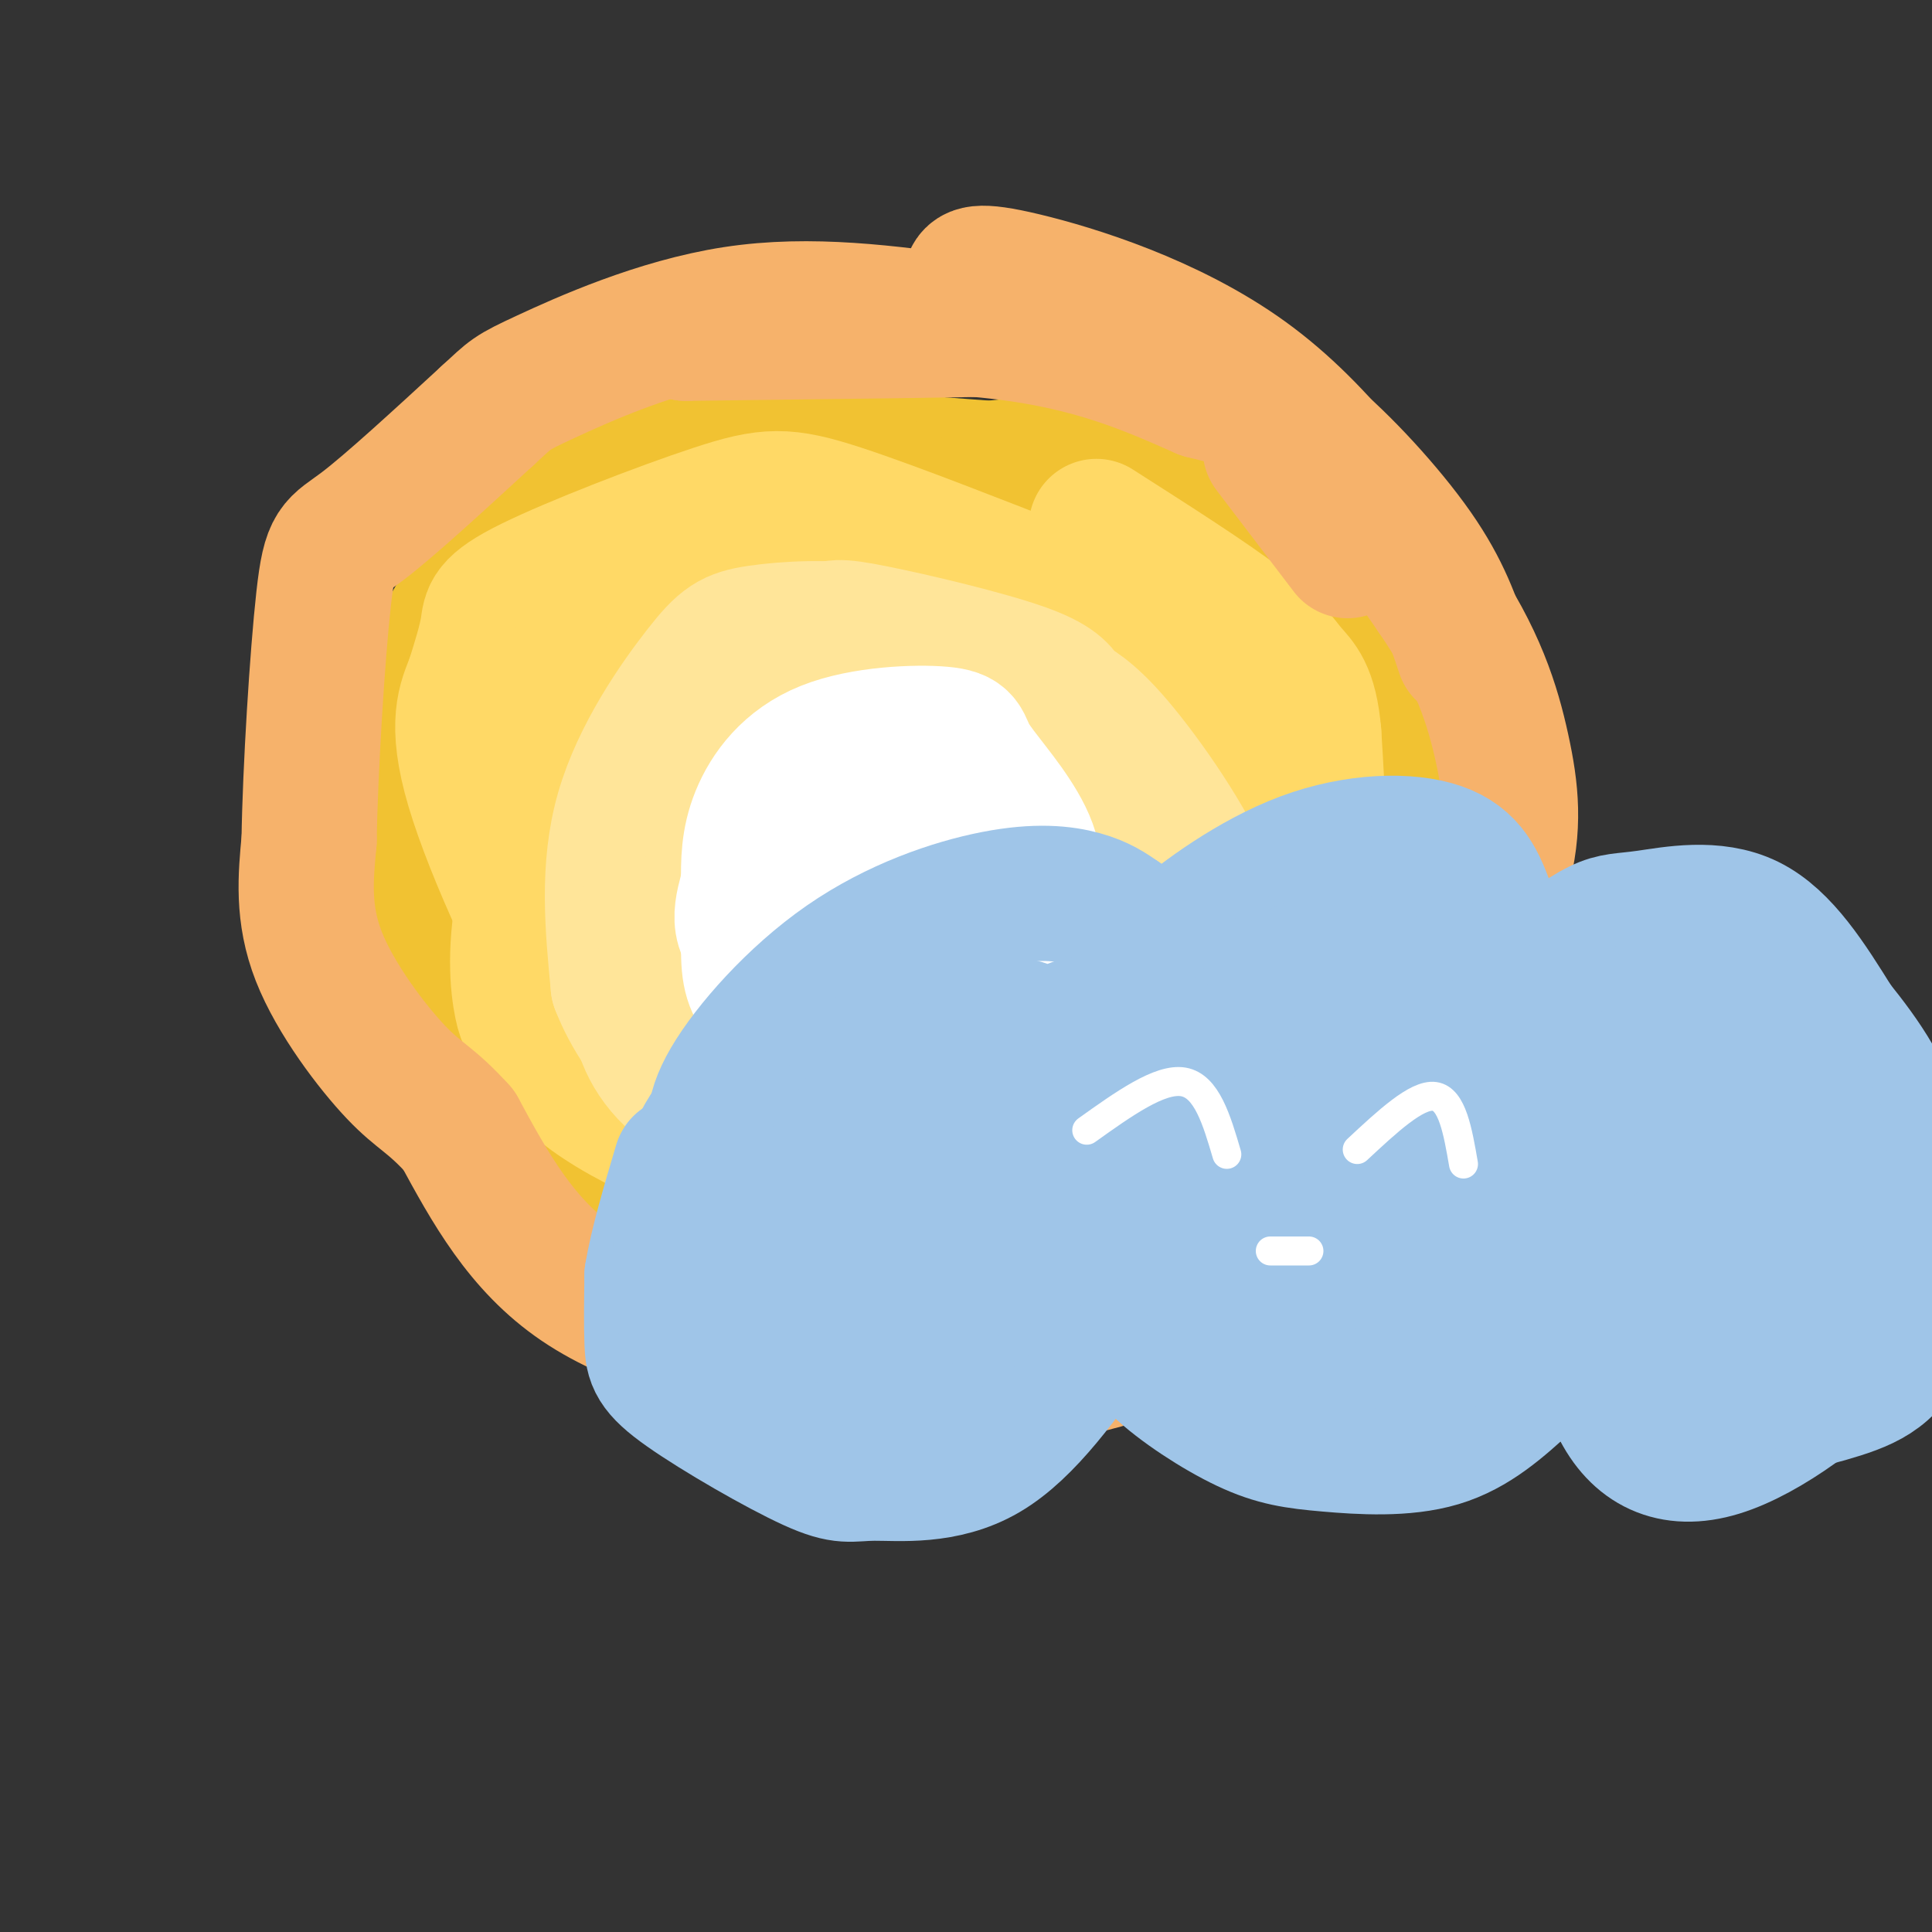 <svg viewBox='0 0 400 400' version='1.1' xmlns='http://www.w3.org/2000/svg' xmlns:xlink='http://www.w3.org/1999/xlink'><rect x="0" y="0" width="400" height="400" fill="#333333" stroke="none"/><g fill='none' stroke='#f1c232' stroke-width='28' stroke-linecap='round' stroke-linejoin='round'><path d='M186,111c-1.427,-2.447 -2.855,-4.893 -4,-7c-1.145,-2.107 -2.008,-3.874 -11,-5c-8.992,-1.126 -26.113,-1.611 -36,-1c-9.887,0.611 -12.539,2.317 -17,6c-4.461,3.683 -10.730,9.341 -17,15'/><path d='M101,119c-4.810,5.179 -8.333,10.625 -12,20c-3.667,9.375 -7.476,22.679 -4,38c3.476,15.321 14.238,32.661 25,50'/><path d='M110,227c6.869,10.616 11.542,12.155 17,16c5.458,3.845 11.700,9.997 29,14c17.300,4.003 45.657,5.858 60,5c14.343,-0.858 14.671,-4.429 15,-8'/><path d='M231,254c7.071,-4.214 17.250,-10.750 24,-15c6.750,-4.250 10.071,-6.214 15,-17c4.929,-10.786 11.464,-30.393 18,-50'/><path d='M288,172c3.126,-10.596 1.941,-12.088 -3,-19c-4.941,-6.912 -13.638,-19.246 -23,-30c-9.362,-10.754 -19.389,-19.930 -29,-24c-9.611,-4.070 -18.805,-3.035 -28,-2'/><path d='M205,97c-13.930,-1.046 -34.754,-2.662 -47,-3c-12.246,-0.338 -15.912,0.601 -23,6c-7.088,5.399 -17.596,15.257 -23,24c-5.404,8.743 -5.702,16.372 -6,24'/><path d='M106,148c-1.394,7.458 -1.879,14.102 0,23c1.879,8.898 6.121,20.049 12,30c5.879,9.951 13.394,18.700 23,27c9.606,8.300 21.303,16.150 33,24'/><path d='M174,252c7.904,4.740 11.163,4.590 19,5c7.837,0.410 20.252,1.378 27,1c6.748,-0.378 7.827,-2.104 14,-7c6.173,-4.896 17.438,-12.962 24,-20c6.562,-7.038 8.421,-13.049 10,-16c1.579,-2.951 2.880,-2.843 3,-8c0.120,-5.157 -0.940,-15.578 -2,-26'/><path d='M269,181c-4.557,-12.621 -14.950,-31.175 -25,-42c-10.050,-10.825 -19.756,-13.922 -25,-16c-5.244,-2.078 -6.027,-3.136 -11,-4c-4.973,-0.864 -14.135,-1.532 -23,0c-8.865,1.532 -17.432,5.266 -26,9'/><path d='M159,128c-5.510,2.612 -6.286,4.644 -8,8c-1.714,3.356 -4.367,8.038 -6,17c-1.633,8.962 -2.245,22.205 3,35c5.245,12.795 16.347,25.141 24,33c7.653,7.859 11.855,11.230 20,17c8.145,5.770 20.231,13.938 34,13c13.769,-0.938 29.220,-10.982 37,-19c7.780,-8.018 7.890,-14.009 8,-20'/><path d='M271,212c1.425,-5.648 0.986,-9.770 0,-14c-0.986,-4.230 -2.521,-8.570 -6,-17c-3.479,-8.430 -8.902,-20.949 -24,-36c-15.098,-15.051 -39.872,-32.632 -50,-40c-10.128,-7.368 -5.609,-4.521 -11,-4c-5.391,0.521 -20.692,-1.283 -29,-1c-8.308,0.283 -9.621,2.653 -14,9c-4.379,6.347 -11.822,16.671 -16,28c-4.178,11.329 -5.089,23.665 -6,36'/><path d='M115,173c-1.078,7.497 -0.774,8.238 0,13c0.774,4.762 2.020,13.543 13,25c10.980,11.457 31.696,25.590 40,30c8.304,4.410 4.195,-0.904 -3,-10c-7.195,-9.096 -17.475,-21.974 -23,-30c-5.525,-8.026 -6.295,-11.199 -8,-17c-1.705,-5.801 -4.344,-14.229 -5,-21c-0.656,-6.771 0.672,-11.886 2,-17'/><path d='M131,146c2.770,-5.502 8.695,-10.757 13,-15c4.305,-4.243 6.989,-7.473 17,-9c10.011,-1.527 27.348,-1.351 39,2c11.652,3.351 17.618,9.878 25,18c7.382,8.122 16.180,17.841 22,24c5.820,6.159 8.663,8.760 11,15c2.337,6.240 4.169,16.120 6,26'/><path d='M264,207c0.970,5.677 0.395,6.868 0,8c-0.395,1.132 -0.608,2.204 -6,9c-5.392,6.796 -15.961,19.317 -25,25c-9.039,5.683 -16.549,4.530 -25,2c-8.451,-2.530 -17.843,-6.437 -19,-8c-1.157,-1.563 5.922,-0.781 13,0'/><path d='M202,243c7.966,1.446 21.380,5.062 32,3c10.620,-2.062 18.444,-9.800 23,-18c4.556,-8.200 5.842,-16.862 5,-25c-0.842,-8.138 -3.812,-15.754 -7,-22c-3.188,-6.246 -6.594,-11.123 -10,-16'/><path d='M245,165c-4.663,-6.105 -11.322,-13.368 -21,-21c-9.678,-7.632 -22.375,-15.632 -31,-18c-8.625,-2.368 -13.179,0.895 -18,6c-4.821,5.105 -9.911,12.053 -15,19'/><path d='M160,151c-2.965,9.603 -2.877,24.110 -2,33c0.877,8.890 2.544,12.163 8,20c5.456,7.837 14.702,20.239 22,27c7.298,6.761 12.649,7.880 18,9'/><path d='M206,240c6.437,2.474 13.530,4.158 23,3c9.470,-1.158 21.319,-5.158 25,-17c3.681,-11.842 -0.805,-31.526 -4,-42c-3.195,-10.474 -5.097,-11.737 -7,-13'/><path d='M243,171c-4.534,-6.869 -12.370,-17.542 -20,-25c-7.630,-7.458 -15.054,-11.700 -25,-15c-9.946,-3.300 -22.413,-5.657 -29,-5c-6.587,0.657 -7.293,4.329 -8,8'/><path d='M161,134c-2.128,1.365 -3.447,0.778 -4,9c-0.553,8.222 -0.341,25.252 3,41c3.341,15.748 9.812,30.214 15,39c5.188,8.786 9.094,11.893 13,15'/><path d='M188,238c2.522,4.072 2.325,6.751 10,9c7.675,2.249 23.220,4.067 33,2c9.780,-2.067 13.794,-8.019 17,-17c3.206,-8.981 5.603,-20.990 8,-33'/><path d='M256,199c1.234,-8.579 0.320,-13.528 -1,-19c-1.320,-5.472 -3.044,-11.467 -8,-19c-4.956,-7.533 -13.142,-16.605 -19,-22c-5.858,-5.395 -9.388,-7.113 -17,-9c-7.612,-1.887 -19.306,-3.944 -31,-6'/></g>
<g fill='none' stroke='#ffd966' stroke-width='28' stroke-linecap='round' stroke-linejoin='round'><path d='M244,182c-2.054,-5.470 -4.107,-10.940 -10,-19c-5.893,-8.060 -15.625,-18.708 -23,-25c-7.375,-6.292 -12.393,-8.226 -16,-9c-3.607,-0.774 -5.804,-0.387 -8,0'/><path d='M187,129c-4.421,-0.316 -11.474,-1.105 -16,2c-4.526,3.105 -6.526,10.105 -7,17c-0.474,6.895 0.579,13.684 4,23c3.421,9.316 9.211,21.158 15,33'/><path d='M183,204c5.405,9.690 11.417,17.417 15,22c3.583,4.583 4.738,6.024 10,8c5.262,1.976 14.631,4.488 24,7'/><path d='M232,241c8.434,-0.321 17.518,-4.622 22,-7c4.482,-2.378 4.360,-2.833 4,-11c-0.360,-8.167 -0.960,-24.048 -3,-35c-2.040,-10.952 -5.520,-16.976 -9,-23'/><path d='M246,165c-4.151,-7.307 -10.029,-14.073 -15,-19c-4.971,-4.927 -9.034,-8.014 -15,-11c-5.966,-2.986 -13.836,-5.873 -23,-7c-9.164,-1.127 -19.621,-0.496 -25,0c-5.379,0.496 -5.680,0.856 -7,4c-1.320,3.144 -3.660,9.072 -6,15'/><path d='M155,147c-1.141,6.784 -0.992,16.243 -1,21c-0.008,4.757 -0.173,4.813 5,13c5.173,8.187 15.686,24.504 24,35c8.314,10.496 14.431,15.172 18,18c3.569,2.828 4.591,3.808 8,4c3.409,0.192 9.204,-0.404 15,-1'/><path d='M224,237c7.730,-3.124 19.557,-10.435 26,-18c6.443,-7.565 7.504,-15.383 8,-20c0.496,-4.617 0.427,-6.033 -3,-11c-3.427,-4.967 -10.214,-13.483 -17,-22'/><path d='M238,166c-7.097,-8.585 -16.338,-19.049 -26,-26c-9.662,-6.951 -19.744,-10.389 -29,-12c-9.256,-1.611 -17.684,-1.395 -23,0c-5.316,1.395 -7.519,3.970 -9,10c-1.481,6.030 -2.241,15.515 -3,25'/><path d='M148,163c4.464,13.833 17.125,35.917 26,51c8.875,15.083 13.964,23.167 22,27c8.036,3.833 19.018,3.417 30,3'/><path d='M226,244c9.317,0.949 17.610,1.821 23,0c5.390,-1.821 7.878,-6.333 9,-13c1.122,-6.667 0.879,-15.487 0,-23c-0.879,-7.513 -2.394,-13.718 -7,-23c-4.606,-9.282 -12.303,-21.641 -20,-34'/><path d='M231,151c-3.775,-6.662 -3.213,-6.315 -7,-9c-3.787,-2.685 -11.922,-8.400 -19,-11c-7.078,-2.600 -13.098,-2.085 -20,1c-6.902,3.085 -14.686,8.738 -14,10c0.686,1.262 9.843,-1.869 19,-5'/><path d='M190,137c6.844,-1.162 14.453,-1.568 21,1c6.547,2.568 12.030,8.111 17,13c4.970,4.889 9.425,9.125 13,18c3.575,8.875 6.270,22.389 8,35c1.730,12.611 2.494,24.317 2,30c-0.494,5.683 -2.247,5.341 -4,5'/><path d='M247,239c-2.973,2.499 -8.405,6.247 -16,8c-7.595,1.753 -17.352,1.510 -17,1c0.352,-0.510 10.815,-1.289 18,-5c7.185,-3.711 11.093,-10.356 15,-17'/><path d='M247,226c5.909,-10.110 13.182,-26.885 4,-25c-9.182,1.885 -34.818,22.431 -37,23c-2.182,0.569 19.091,-18.837 23,-26c3.909,-7.163 -9.545,-2.081 -23,3'/><path d='M214,201c-8.102,-0.165 -16.858,-2.079 -24,0c-7.142,2.079 -12.671,8.151 -4,3c8.671,-5.151 31.541,-21.525 29,-23c-2.541,-1.475 -30.492,11.949 -32,10c-1.508,-1.949 23.426,-19.271 32,-26c8.574,-6.729 0.787,-2.864 -7,1'/><path d='M208,166c-11.435,3.183 -36.523,10.639 -37,7c-0.477,-3.639 23.657,-18.373 33,-25c9.343,-6.627 3.896,-5.147 -6,-2c-9.896,3.147 -24.241,7.963 -24,5c0.241,-2.963 15.069,-13.704 20,-20c4.931,-6.296 -0.034,-8.148 -5,-10'/><path d='M189,121c-1.661,-2.482 -3.312,-3.686 -11,-4c-7.688,-0.314 -21.411,0.264 -28,0c-6.589,-0.264 -6.042,-1.368 -11,4c-4.958,5.368 -15.421,17.207 -19,30c-3.579,12.793 -0.274,26.538 1,34c1.274,7.462 0.517,8.639 8,16c7.483,7.361 23.207,20.905 34,27c10.793,6.095 16.655,4.741 25,4c8.345,-0.741 19.172,-0.871 30,-1'/><path d='M218,231c7.945,-0.344 12.807,-0.706 3,0c-9.807,0.706 -34.283,2.478 -46,3c-11.717,0.522 -10.674,-0.206 -14,-4c-3.326,-3.794 -11.019,-10.655 -15,-17c-3.981,-6.345 -4.249,-12.175 -5,-17c-0.751,-4.825 -1.985,-8.644 0,-18c1.985,-9.356 7.188,-24.250 7,-29c-0.188,-4.750 -5.768,0.643 -10,6c-4.232,5.357 -7.116,10.679 -10,16'/><path d='M128,171c-2.126,7.714 -2.441,18.998 -1,26c1.441,7.002 4.639,9.723 9,14c4.361,4.277 9.884,10.110 21,15c11.116,4.890 27.823,8.836 40,11c12.177,2.164 19.824,2.547 28,0c8.176,-2.547 16.882,-8.023 22,-11c5.118,-2.977 6.647,-3.455 10,-12c3.353,-8.545 8.529,-25.156 10,-36c1.471,-10.844 -0.765,-15.922 -3,-21'/><path d='M264,157c-0.595,-5.676 -0.582,-9.367 -16,-18c-15.418,-8.633 -46.266,-22.209 -66,-28c-19.734,-5.791 -28.352,-3.797 -36,3c-7.648,6.797 -14.324,18.399 -21,30'/><path d='M125,144c-6.787,12.291 -13.253,28.018 -16,40c-2.747,11.982 -1.775,20.219 -1,24c0.775,3.781 1.352,3.106 3,6c1.648,2.894 4.367,9.356 18,17c13.633,7.644 38.181,16.470 52,20c13.819,3.530 16.910,1.765 20,0'/><path d='M201,251c6.161,-0.743 11.562,-2.601 16,-4c4.438,-1.399 7.912,-2.341 15,-13c7.088,-10.659 17.790,-31.036 23,-42c5.210,-10.964 4.929,-12.515 4,-18c-0.929,-5.485 -2.507,-14.903 -4,-20c-1.493,-5.097 -2.902,-5.872 -9,-11c-6.098,-5.128 -16.885,-14.608 -23,-19c-6.115,-4.392 -7.557,-3.696 -9,-3'/><path d='M214,121c-9.456,-3.647 -28.594,-11.265 -40,-15c-11.406,-3.735 -15.078,-3.589 -26,0c-10.922,3.589 -29.094,10.620 -38,15c-8.906,4.380 -8.544,6.109 -9,9c-0.456,2.891 -1.728,6.946 -3,11'/><path d='M98,141c-1.571,4.005 -3.998,8.517 0,22c3.998,13.483 14.423,35.938 22,48c7.577,12.062 12.308,13.732 26,17c13.692,3.268 36.346,8.134 59,13'/><path d='M205,241c13.890,1.759 19.115,-0.343 26,-4c6.885,-3.657 15.431,-8.869 23,-16c7.569,-7.131 14.163,-16.180 17,-28c2.837,-11.820 1.919,-26.410 1,-41'/><path d='M272,152c-0.738,-8.929 -3.083,-10.750 -5,-13c-1.917,-2.250 -3.405,-4.929 -10,-10c-6.595,-5.071 -18.298,-12.536 -30,-20'/></g>
<g fill='none' stroke='#ffe599' stroke-width='28' stroke-linecap='round' stroke-linejoin='round'><path d='M202,139c-6.931,-3.313 -13.863,-6.625 -22,-8c-8.137,-1.375 -17.480,-0.812 -23,0c-5.520,0.812 -7.217,1.872 -12,8c-4.783,6.128 -12.652,17.322 -16,29c-3.348,11.678 -2.174,23.839 -1,36'/><path d='M128,204c4.643,12.123 16.752,24.429 30,31c13.248,6.571 27.636,7.407 37,7c9.364,-0.407 13.706,-2.058 19,-5c5.294,-2.942 11.541,-7.177 17,-11c5.459,-3.823 10.131,-7.235 13,-11c2.869,-3.765 3.934,-7.882 5,-12'/><path d='M249,203c1.996,-4.468 4.487,-9.639 1,-19c-3.487,-9.361 -12.951,-22.911 -19,-30c-6.049,-7.089 -8.682,-7.717 -10,-9c-1.318,-1.283 -1.322,-3.220 -9,-6c-7.678,-2.780 -23.029,-6.402 -31,-8c-7.971,-1.598 -8.563,-1.171 -10,0c-1.437,1.171 -3.718,3.085 -6,5'/><path d='M165,136c-5.906,6.147 -17.671,19.015 -24,31c-6.329,11.985 -7.222,23.089 -8,31c-0.778,7.911 -1.440,12.630 1,18c2.440,5.370 7.983,11.391 18,14c10.017,2.609 24.509,1.804 39,1'/><path d='M191,231c8.057,0.195 8.699,0.182 14,-3c5.301,-3.182 15.260,-9.532 20,-19c4.740,-9.468 4.260,-22.053 2,-32c-2.260,-9.947 -6.301,-17.255 -9,-23c-2.699,-5.745 -4.057,-9.927 -12,-12c-7.943,-2.073 -22.472,-2.036 -37,-2'/><path d='M169,140c-9.198,0.287 -13.692,2.005 -18,5c-4.308,2.995 -8.431,7.265 -11,17c-2.569,9.735 -3.585,24.933 -2,34c1.585,9.067 5.770,12.004 10,15c4.230,2.996 8.505,6.050 18,8c9.495,1.950 24.210,2.794 34,0c9.790,-2.794 14.654,-9.227 17,-15c2.346,-5.773 2.173,-10.887 2,-16'/><path d='M219,188c0.416,-5.073 0.454,-9.756 -3,-17c-3.454,-7.244 -10.402,-17.048 -14,-22c-3.598,-4.952 -3.846,-5.052 -8,-5c-4.154,0.052 -12.213,0.257 -16,0c-3.787,-0.257 -3.300,-0.975 -8,4c-4.700,4.975 -14.587,15.645 -19,22c-4.413,6.355 -3.354,8.396 -3,14c0.354,5.604 0.002,14.770 3,20c2.998,5.230 9.346,6.523 17,8c7.654,1.477 16.616,3.136 23,1c6.384,-2.136 10.192,-8.068 14,-14'/><path d='M205,199c2.563,-7.226 1.971,-18.291 -1,-25c-2.971,-6.709 -8.322,-9.062 -15,-12c-6.678,-2.938 -14.684,-6.461 -21,-4c-6.316,2.461 -10.941,10.905 -12,18c-1.059,7.095 1.449,12.841 6,17c4.551,4.159 11.145,6.730 16,8c4.855,1.270 7.971,1.237 10,0c2.029,-1.237 2.969,-3.679 4,-6c1.031,-2.321 2.152,-4.520 1,-7c-1.152,-2.480 -4.576,-5.240 -8,-8'/><path d='M185,180c-3.502,-0.033 -8.256,3.883 -11,8c-2.744,4.117 -3.478,8.435 0,6c3.478,-2.435 11.169,-11.622 14,-16c2.831,-4.378 0.801,-3.948 -1,-4c-1.801,-0.052 -3.372,-0.586 -4,1c-0.628,1.586 -0.314,5.293 0,9'/></g>
<g fill='none' stroke='#ffffff' stroke-width='28' stroke-linecap='round' stroke-linejoin='round'><path d='M183,154c-2.185,-0.633 -4.370,-1.267 -8,0c-3.630,1.267 -8.704,4.434 -12,8c-3.296,3.566 -4.814,7.529 -6,14c-1.186,6.471 -2.039,15.449 -2,21c0.039,5.551 0.969,7.673 4,11c3.031,3.327 8.162,7.857 12,10c3.838,2.143 6.382,1.898 9,1c2.618,-0.898 5.309,-2.449 8,-4'/><path d='M188,215c6.287,-5.047 18.004,-15.664 23,-24c4.996,-8.336 3.272,-14.392 0,-20c-3.272,-5.608 -8.092,-10.768 -10,-14c-1.908,-3.232 -0.903,-4.536 -6,-5c-5.097,-0.464 -16.295,-0.086 -24,3c-7.705,3.086 -11.916,8.882 -14,14c-2.084,5.118 -2.042,9.559 -2,14'/><path d='M155,183c-1.248,4.893 -3.368,10.124 3,13c6.368,2.876 21.225,3.395 29,2c7.775,-1.395 8.470,-4.706 9,-9c0.530,-4.294 0.896,-9.573 1,-13c0.104,-3.427 -0.055,-5.004 -4,-6c-3.945,-0.996 -11.676,-1.411 -15,-1c-3.324,0.411 -2.241,1.649 -3,3c-0.759,1.351 -3.360,2.815 -4,6c-0.640,3.185 0.680,8.093 2,13'/><path d='M173,191c2.521,3.102 7.824,4.359 12,0c4.176,-4.359 7.224,-14.332 5,-20c-2.224,-5.668 -9.721,-7.029 -15,-7c-5.279,0.029 -8.340,1.450 -11,4c-2.660,2.550 -4.919,6.230 -6,10c-1.081,3.770 -0.983,7.630 4,10c4.983,2.370 14.852,3.248 19,2c4.148,-1.248 2.574,-4.624 1,-8'/></g>
<g fill='none' stroke='#f6b26b' stroke-width='28' stroke-linecap='round' stroke-linejoin='round'><path d='M201,58c0.400,-1.222 0.800,-2.444 11,0c10.200,2.444 30.200,8.556 46,20c15.800,11.444 27.400,28.222 39,45'/><path d='M297,123c9.024,13.060 12.083,23.208 14,32c1.917,8.792 2.690,16.226 0,26c-2.690,9.774 -8.845,21.887 -15,34'/><path d='M296,215c-3.429,8.286 -4.500,12.000 -9,19c-4.500,7.000 -12.429,17.286 -19,24c-6.571,6.714 -11.786,9.857 -17,13'/><path d='M251,271c-7.711,5.044 -18.489,11.156 -33,13c-14.511,1.844 -32.756,-0.578 -51,-3'/><path d='M167,281c-17.267,-2.378 -34.933,-6.822 -47,-15c-12.067,-8.178 -18.533,-20.089 -25,-32'/><path d='M95,234c-5.881,-6.524 -8.083,-6.833 -13,-12c-4.917,-5.167 -12.548,-15.190 -16,-24c-3.452,-8.810 -2.726,-16.405 -2,-24'/><path d='M64,174c0.202,-14.405 1.708,-38.417 3,-50c1.292,-11.583 2.369,-10.738 8,-15c5.631,-4.262 15.815,-13.631 26,-23'/><path d='M101,86c4.988,-4.571 4.458,-4.500 12,-8c7.542,-3.500 23.155,-10.571 39,-13c15.845,-2.429 31.923,-0.214 48,2'/><path d='M200,67c12.978,0.489 21.422,0.711 11,1c-10.422,0.289 -39.711,0.644 -69,1'/><path d='M142,69c-0.022,-0.644 34.422,-2.756 58,-1c23.578,1.756 36.289,7.378 49,13'/><path d='M249,81c11.369,2.869 15.292,3.542 22,9c6.708,5.458 16.202,15.702 22,24c5.798,8.298 7.899,14.649 10,21'/><path d='M263,93c0.000,0.000 16.000,21.000 16,21'/></g>
<g fill='none' stroke='#9fc5e8' stroke-width='28' stroke-linecap='round' stroke-linejoin='round'><path d='M235,258c-0.117,5.006 -0.233,10.012 0,14c0.233,3.988 0.817,6.958 5,11c4.183,4.042 11.967,9.156 18,12c6.033,2.844 10.317,3.420 17,4c6.683,0.580 15.767,1.166 23,-1c7.233,-2.166 12.617,-7.083 18,-12'/><path d='M316,286c5.422,-9.822 9.978,-28.378 13,-29c3.022,-0.622 4.511,16.689 6,34'/><path d='M335,291c4.024,8.298 11.083,12.042 21,9c9.917,-3.042 22.690,-12.869 29,-20c6.310,-7.131 6.155,-11.565 6,-16'/><path d='M228,274c-7.737,11.004 -15.474,22.009 -24,27c-8.526,4.991 -17.840,3.970 -23,4c-5.160,0.030 -6.167,1.111 -13,-2c-6.833,-3.111 -19.494,-10.415 -26,-15c-6.506,-4.585 -6.859,-6.453 -7,-10c-0.141,-3.547 -0.071,-8.774 0,-14'/><path d='M135,264c1.000,-6.167 3.500,-14.583 6,-23'/><path d='M149,238c-1.064,-3.474 -2.128,-6.947 2,-14c4.128,-7.053 13.447,-17.684 24,-25c10.553,-7.316 22.341,-11.316 31,-13c8.659,-1.684 14.188,-1.053 18,0c3.812,1.053 5.906,2.526 8,4'/><path d='M232,190c2.500,3.333 4.750,9.667 7,16'/><path d='M242,199c-1.321,-0.431 -2.641,-0.861 2,-5c4.641,-4.139 15.244,-11.986 26,-16c10.756,-4.014 21.665,-4.196 28,-2c6.335,2.196 8.096,6.770 10,12c1.904,5.230 3.952,11.115 6,17'/><path d='M314,205c1.167,4.333 1.083,6.667 1,9'/><path d='M315,214c1.032,-4.510 2.064,-9.021 5,-13c2.936,-3.979 7.777,-7.427 11,-9c3.223,-1.573 4.829,-1.270 10,-2c5.171,-0.730 13.906,-2.494 21,1c7.094,3.494 12.547,12.247 18,21'/><path d='M380,212c5.754,7.159 11.140,14.558 14,26c2.860,11.442 3.193,26.927 1,36c-2.193,9.073 -6.912,11.735 -14,14c-7.088,2.265 -16.544,4.132 -26,6'/><path d='M355,294c-5.582,-2.022 -6.538,-10.076 -8,-20c-1.462,-9.924 -3.429,-21.719 -1,-30c2.429,-8.281 9.252,-13.048 12,-20c2.748,-6.952 1.419,-16.089 -1,-20c-2.419,-3.911 -5.927,-2.595 -10,0c-4.073,2.595 -8.712,6.468 -11,13c-2.288,6.532 -2.225,15.723 0,22c2.225,6.277 6.613,9.638 11,13'/><path d='M347,252c6.819,6.824 18.367,17.385 21,22c2.633,4.615 -3.649,3.283 -10,4c-6.351,0.717 -12.771,3.482 -10,-2c2.771,-5.482 14.732,-19.212 21,-29c6.268,-9.788 6.841,-15.635 2,-18c-4.841,-2.365 -15.098,-1.247 -20,2c-4.902,3.247 -4.451,8.624 -4,14'/><path d='M347,245c1.000,4.061 5.500,7.213 9,9c3.500,1.787 5.998,2.208 9,-1c3.002,-3.208 6.506,-10.046 5,-16c-1.506,-5.954 -8.022,-11.024 -14,-13c-5.978,-1.976 -11.419,-0.857 -15,0c-3.581,0.857 -5.301,1.451 -8,4c-2.699,2.549 -6.375,7.052 -8,11c-1.625,3.948 -1.199,7.342 0,10c1.199,2.658 3.169,4.580 6,5c2.831,0.420 6.522,-0.661 9,-4c2.478,-3.339 3.744,-8.938 3,-13c-0.744,-4.062 -3.498,-6.589 -9,-8c-5.502,-1.411 -13.751,-1.705 -22,-2'/><path d='M312,227c-5.343,2.037 -7.700,8.128 -7,11c0.700,2.872 4.459,2.524 8,1c3.541,-1.524 6.866,-4.223 8,-9c1.134,-4.777 0.078,-11.631 -3,-16c-3.078,-4.369 -8.179,-6.253 -13,-7c-4.821,-0.747 -9.364,-0.358 -12,0c-2.636,0.358 -3.366,0.684 -4,4c-0.634,3.316 -1.173,9.622 0,12c1.173,2.378 4.058,0.829 7,-1c2.942,-1.829 5.940,-3.938 6,-8c0.060,-4.062 -2.819,-10.079 -4,-13c-1.181,-2.921 -0.664,-2.748 -6,-3c-5.336,-0.252 -16.525,-0.929 -22,0c-5.475,0.929 -5.238,3.465 -5,6'/><path d='M265,204c-1.150,3.711 -1.525,9.990 0,13c1.525,3.010 4.951,2.753 9,0c4.049,-2.753 8.723,-8.000 11,-11c2.277,-3.000 2.158,-3.752 0,-5c-2.158,-1.248 -6.356,-2.990 -11,-2c-4.644,0.990 -9.735,4.714 -13,9c-3.265,4.286 -4.706,9.136 -5,14c-0.294,4.864 0.558,9.742 4,12c3.442,2.258 9.475,1.895 13,0c3.525,-1.895 4.543,-5.322 5,-7c0.457,-1.678 0.354,-1.606 0,-4c-0.354,-2.394 -0.958,-7.256 -6,-1c-5.042,6.256 -14.521,23.628 -24,41'/><path d='M248,263c3.087,6.852 22.804,3.482 33,0c10.196,-3.482 10.870,-7.076 12,-11c1.130,-3.924 2.715,-8.178 1,-11c-1.715,-2.822 -6.729,-4.212 -12,0c-5.271,4.212 -10.797,14.027 -13,19c-2.203,4.973 -1.083,5.104 0,6c1.083,0.896 2.128,2.555 5,4c2.872,1.445 7.572,2.674 13,1c5.428,-1.674 11.584,-6.252 15,-13c3.416,-6.748 4.092,-15.667 2,-20c-2.092,-4.333 -6.953,-4.079 -12,-2c-5.047,2.079 -10.282,5.983 -13,11c-2.718,5.017 -2.919,11.148 -2,15c0.919,3.852 2.960,5.426 5,7'/><path d='M282,269c3.617,1.190 10.159,0.666 16,-2c5.841,-2.666 10.982,-7.473 14,-13c3.018,-5.527 3.912,-11.773 4,-15c0.088,-3.227 -0.629,-3.436 -4,-4c-3.371,-0.564 -9.397,-1.485 -14,0c-4.603,1.485 -7.785,5.376 -10,11c-2.215,5.624 -3.464,12.982 -2,16c1.464,3.018 5.640,1.695 9,2c3.360,0.305 5.905,2.236 21,-7c15.095,-9.236 42.742,-29.639 54,-29c11.258,0.639 6.129,22.319 1,44'/><path d='M371,272c0.942,-1.551 2.795,-27.428 -4,-29c-6.795,-1.572 -22.240,21.160 -32,25c-9.760,3.840 -13.834,-11.212 -17,-18c-3.166,-6.788 -5.423,-5.310 -9,-6c-3.577,-0.690 -8.474,-3.546 -13,-2c-4.526,1.546 -8.680,7.493 -11,12c-2.320,4.507 -2.806,7.573 0,9c2.806,1.427 8.903,1.213 15,1'/><path d='M300,264c4.729,-2.735 9.051,-10.071 6,-13c-3.051,-2.929 -13.475,-1.450 -21,1c-7.525,2.450 -12.152,5.872 -15,10c-2.848,4.128 -3.916,8.961 -4,12c-0.084,3.039 0.815,4.283 3,4c2.185,-0.283 5.656,-2.093 8,-4c2.344,-1.907 3.563,-3.910 5,-9c1.437,-5.090 3.093,-13.269 4,-18c0.907,-4.731 1.065,-6.016 -1,-9c-2.065,-2.984 -6.355,-7.667 -14,-10c-7.645,-2.333 -18.647,-2.316 -26,0c-7.353,2.316 -11.057,6.931 -13,11c-1.943,4.069 -2.127,7.591 -1,8c1.127,0.409 3.563,-2.296 6,-5'/><path d='M237,242c2.228,-4.324 4.799,-12.633 6,-18c1.201,-5.367 1.034,-7.793 -3,-10c-4.034,-2.207 -11.934,-4.195 -19,-1c-7.066,3.195 -13.296,11.574 -16,16c-2.704,4.426 -1.880,4.900 0,6c1.880,1.100 4.815,2.828 7,2c2.185,-0.828 3.618,-4.211 5,-9c1.382,-4.789 2.711,-10.984 -2,-14c-4.711,-3.016 -15.464,-2.855 -21,-3c-5.536,-0.145 -5.856,-0.597 -12,4c-6.144,4.597 -18.113,14.243 -24,19c-5.887,4.757 -5.691,4.626 -6,7c-0.309,2.374 -1.122,7.255 0,10c1.122,2.745 4.178,3.356 8,2c3.822,-1.356 8.411,-4.678 13,-8'/><path d='M173,245c3.527,-3.798 5.844,-9.293 8,-14c2.156,-4.707 4.150,-8.627 0,-10c-4.150,-1.373 -14.445,-0.198 -22,3c-7.555,3.198 -12.372,8.420 -15,15c-2.628,6.580 -3.069,14.517 -3,19c0.069,4.483 0.647,5.513 4,8c3.353,2.487 9.480,6.432 16,9c6.520,2.568 13.435,3.760 20,2c6.565,-1.760 12.782,-6.471 16,-10c3.218,-3.529 3.437,-5.878 3,-7c-0.437,-1.122 -1.532,-1.019 -4,-2c-2.468,-0.981 -6.311,-3.046 -11,1c-4.689,4.046 -10.224,14.205 -10,19c0.224,4.795 6.207,4.227 12,2c5.793,-2.227 11.397,-6.114 17,-10'/><path d='M204,270c5.836,-4.814 11.926,-11.848 15,-16c3.074,-4.152 3.133,-5.422 2,-8c-1.133,-2.578 -3.459,-6.464 -10,-8c-6.541,-1.536 -17.296,-0.724 -23,0c-5.704,0.724 -6.358,1.358 -10,5c-3.642,3.642 -10.273,10.291 -13,15c-2.727,4.709 -1.549,7.476 2,9c3.549,1.524 9.469,1.803 16,-1c6.531,-2.803 13.674,-8.687 18,-15c4.326,-6.313 5.836,-13.053 4,-17c-1.836,-3.947 -7.018,-5.101 -10,-6c-2.982,-0.899 -3.763,-1.542 -10,0c-6.237,1.542 -17.929,5.269 -25,10c-7.071,4.731 -9.519,10.466 -11,16c-1.481,5.534 -1.995,10.867 3,14c4.995,3.133 15.497,4.067 26,5'/><path d='M178,273c7.802,-0.750 14.307,-5.124 19,-13c4.693,-7.876 7.574,-19.253 9,-25c1.426,-5.747 1.396,-5.862 0,-7c-1.396,-1.138 -4.157,-3.297 -8,-5c-3.843,-1.703 -8.769,-2.948 -15,3c-6.231,5.948 -13.766,19.090 -17,25c-3.234,5.910 -2.168,4.589 0,6c2.168,1.411 5.436,5.553 11,6c5.564,0.447 13.422,-2.800 18,-5c4.578,-2.200 5.875,-3.353 9,-7c3.125,-3.647 8.077,-9.788 10,-13c1.923,-3.212 0.816,-3.497 0,-4c-0.816,-0.503 -1.340,-1.226 -4,1c-2.660,2.226 -7.455,7.401 -9,12c-1.545,4.599 0.161,8.623 0,12c-0.161,3.377 -2.189,6.108 5,3c7.189,-3.108 23.594,-12.054 40,-21'/><path d='M246,241c8.153,-8.098 8.535,-17.844 9,-12c0.465,5.844 1.014,27.278 2,37c0.986,9.722 2.411,7.733 6,8c3.589,0.267 9.343,2.790 15,0c5.657,-2.790 11.217,-10.892 13,-11c1.783,-0.108 -0.212,7.779 -1,12c-0.788,4.221 -0.368,4.778 4,3c4.368,-1.778 12.684,-5.889 21,-10'/><path d='M315,268c0.560,-1.780 -8.541,-1.230 -14,1c-5.459,2.230 -7.278,6.139 -6,8c1.278,1.861 5.651,1.675 10,-1c4.349,-2.675 8.675,-7.837 13,-13'/></g>
<g fill='none' stroke='#ffffff' stroke-width='6' stroke-linecap='round' stroke-linejoin='round'><path d='M225,234c7.583,-5.417 15.167,-10.833 20,-10c4.833,0.833 6.917,7.917 9,15'/><path d='M281,238c6.167,-5.750 12.333,-11.500 16,-11c3.667,0.500 4.833,7.250 6,14'/><path d='M263,259c0.000,0.000 8.000,0.000 8,0'/></g>
</svg>